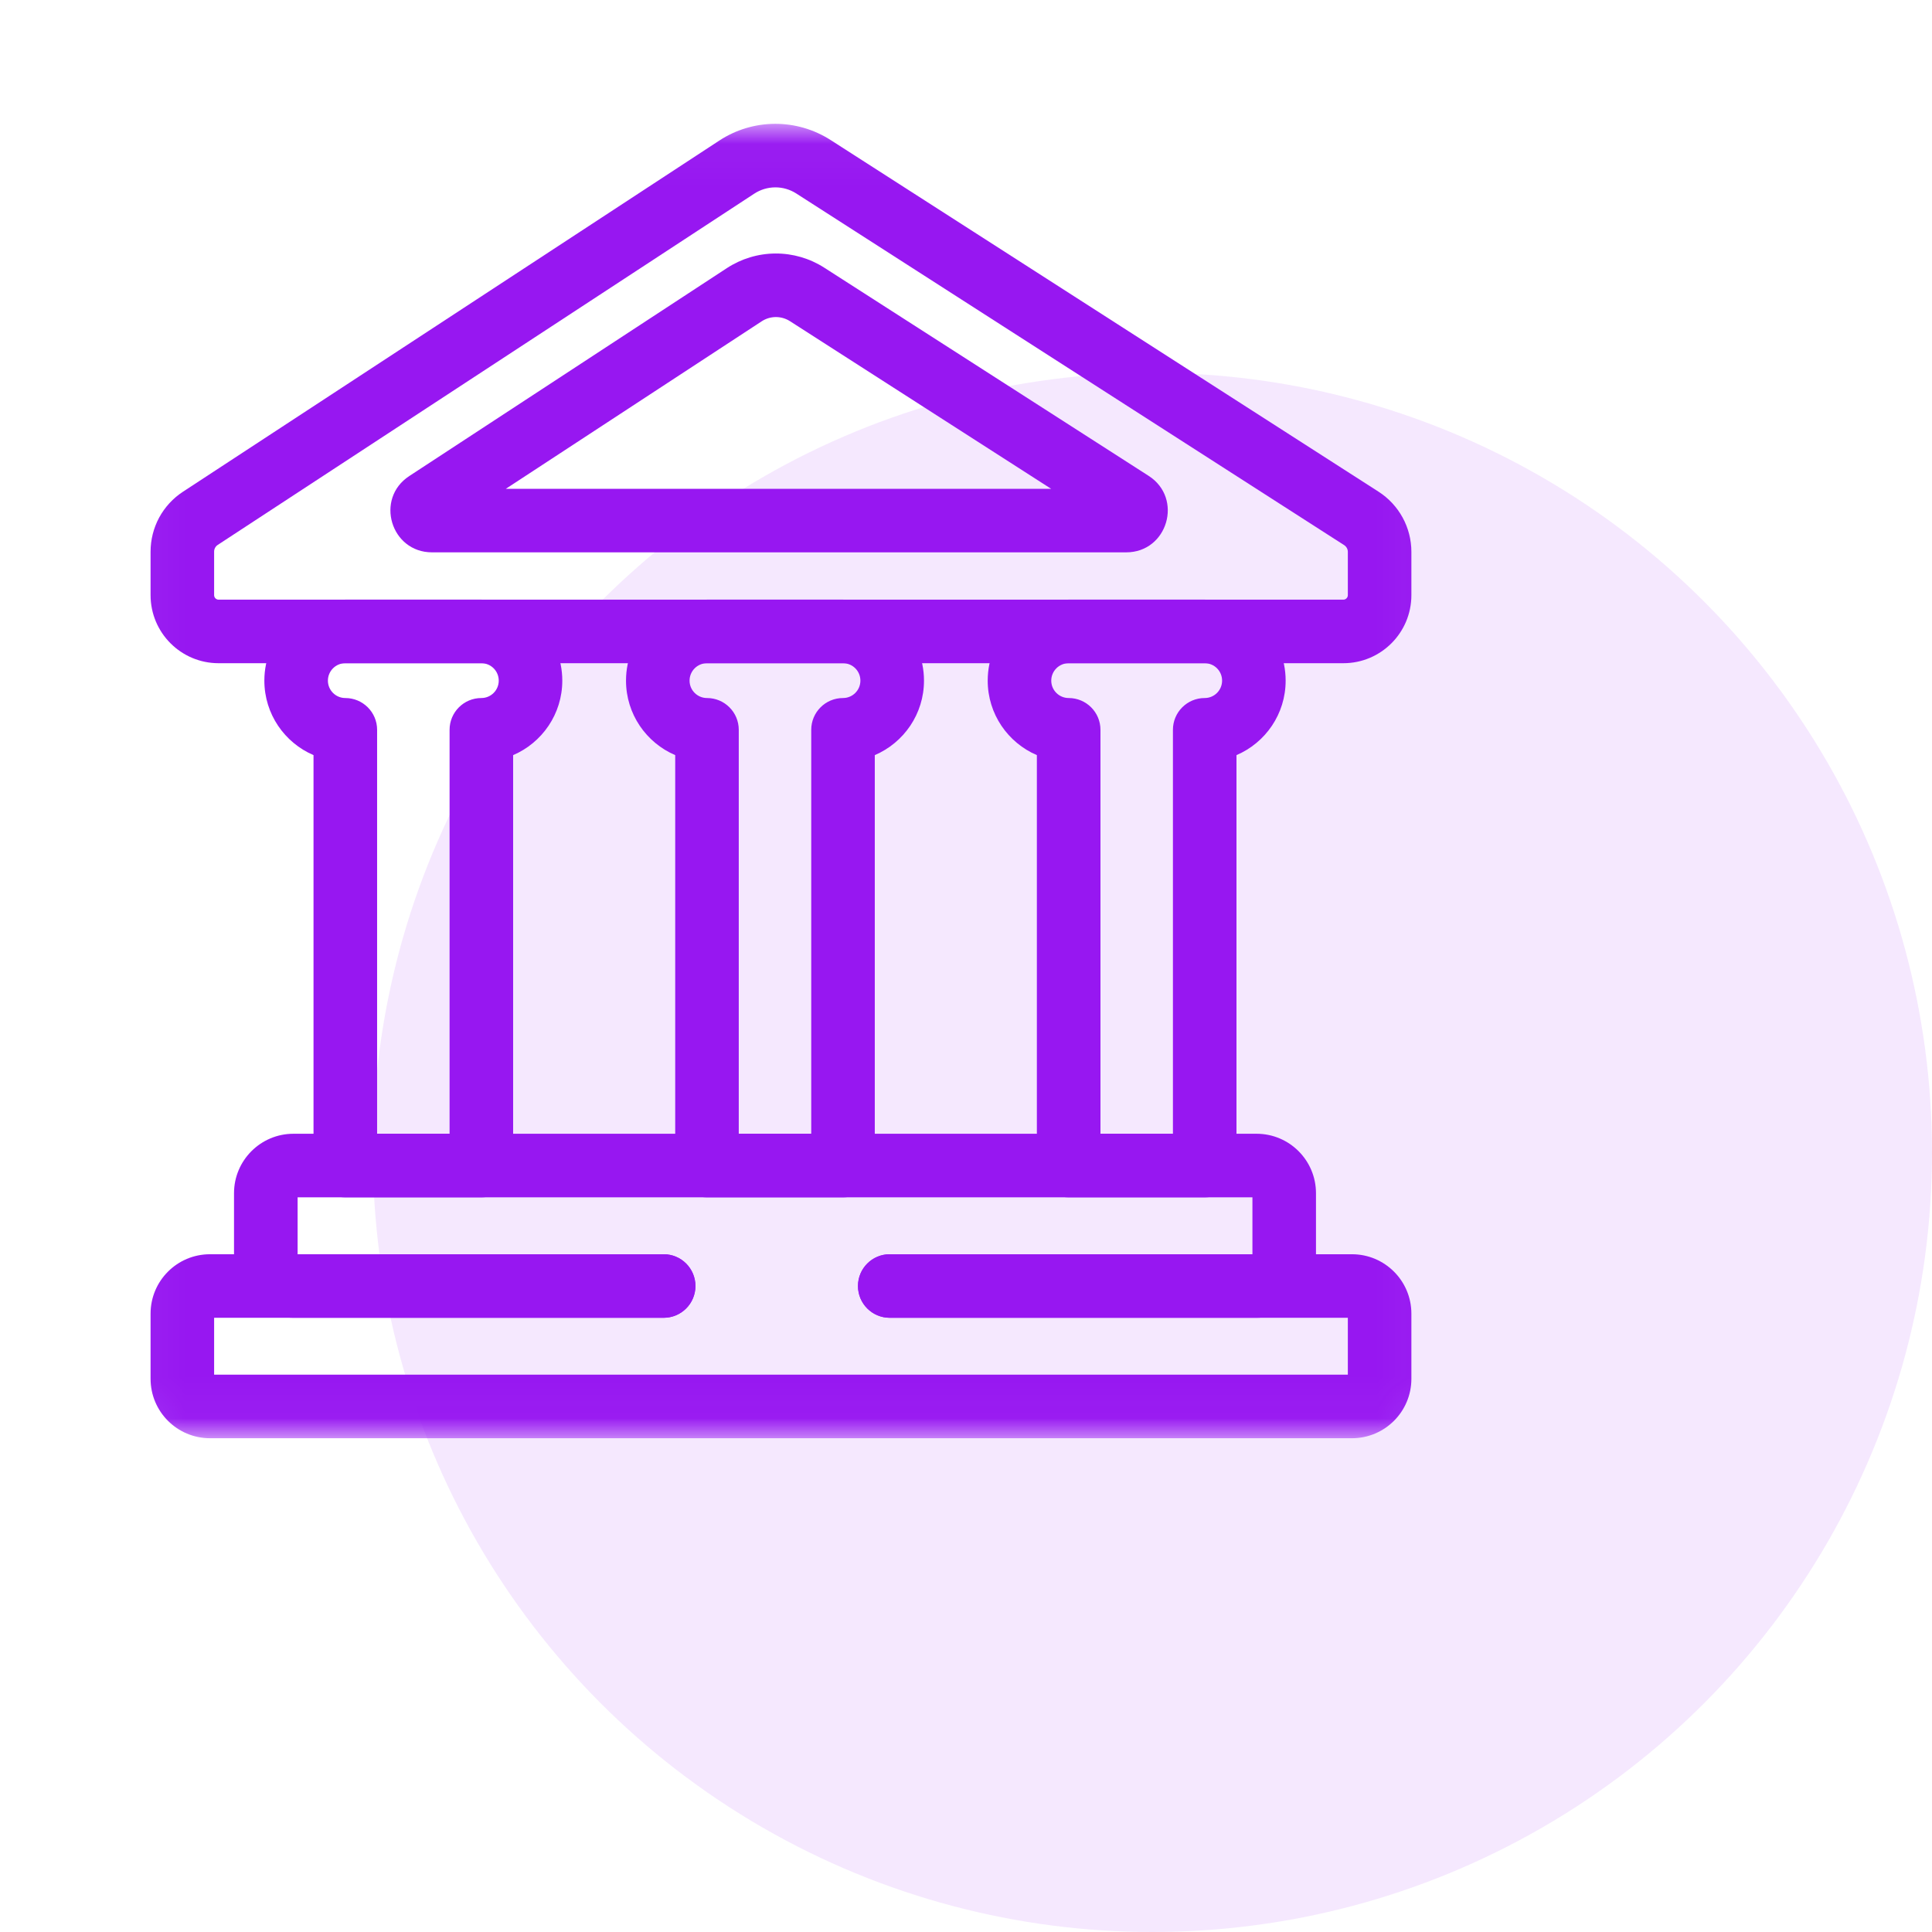 <svg width="47" height="47" viewBox="0 0 47 47" fill="none" xmlns="http://www.w3.org/2000/svg">
<circle opacity="0.1" cx="28.035" cy="28.035" r="18.965" fill="#9717F1"/>
<mask id="mask0_259_993" style="mask-type:luminance" maskUnits="userSpaceOnUse" x="3" y="3" width="32" height="32">
<path d="M3.167 3.167H34.833V34.833H3.167V3.167Z" fill="white"/>
<path fill-rule="evenodd" clip-rule="evenodd" d="M34.833 3.167H3.167V34.833H34.833V3.167ZM33.287 33.287H4.713V4.713H33.287V33.287Z" fill="white"/>
</mask>
<g mask="url(#mask0_259_993)">
<path fill-rule="evenodd" clip-rule="evenodd" d="M5.318 14.588C5.258 14.588 5.209 14.539 5.209 14.478V13.419C5.209 13.419 5.209 13.419 5.209 13.419C5.209 13.387 5.217 13.355 5.232 13.327C5.248 13.298 5.27 13.274 5.297 13.256L18.348 4.712C18.348 4.712 18.348 4.712 18.348 4.712C18.5 4.612 18.677 4.559 18.859 4.558C19.04 4.557 19.218 4.609 19.371 4.707L32.699 13.261C32.755 13.297 32.789 13.359 32.789 13.425V14.478C32.789 14.539 32.74 14.588 32.679 14.588H5.318ZM3.663 14.478C3.663 15.393 4.404 16.134 5.318 16.134H32.679C33.594 16.134 34.335 15.393 34.335 14.478V13.425C34.335 12.832 34.033 12.28 33.534 11.96L20.206 3.406C19.802 3.147 19.331 3.01 18.852 3.012C18.372 3.014 17.902 3.155 17.501 3.418L17.501 3.418L4.45 11.963C4.45 11.963 4.45 11.963 4.45 11.963C4.208 12.121 4.01 12.337 3.872 12.591C3.735 12.846 3.663 13.13 3.663 13.419V14.478Z" fill="#9717F1"/>
<path fill-rule="evenodd" clip-rule="evenodd" d="M9.956 11.581C9.116 12.131 9.506 13.437 10.51 13.437H27.397C28.406 13.437 28.791 12.121 27.943 11.576L27.943 11.576L20.052 6.512L20.052 6.512C19.698 6.285 19.286 6.165 18.866 6.167C18.445 6.169 18.034 6.293 17.682 6.523L9.956 11.581ZM12.306 11.891L18.529 7.817C18.529 7.817 18.529 7.817 18.529 7.817C18.631 7.75 18.75 7.714 18.873 7.713C18.995 7.713 19.114 7.747 19.217 7.813C19.217 7.813 19.217 7.813 19.217 7.813L25.571 11.891H12.306Z" fill="#9717F1"/>
<path fill-rule="evenodd" clip-rule="evenodd" d="M7.627 28.355C7.627 28.782 7.973 29.128 8.4 29.128H11.71C12.137 29.128 12.483 28.782 12.483 28.355V18.37C13.186 18.069 13.679 17.371 13.679 16.558C13.679 15.47 12.797 14.588 11.71 14.588H8.4C7.313 14.588 6.431 15.47 6.431 16.558C6.431 17.371 6.924 18.069 7.627 18.37V28.355ZM9.174 27.582V17.754C9.174 17.327 8.827 16.981 8.4 16.981C8.167 16.981 7.977 16.791 7.977 16.558C7.977 16.324 8.167 16.134 8.4 16.134H11.71C11.944 16.134 12.133 16.324 12.133 16.558C12.133 16.791 11.944 16.981 11.71 16.981C11.283 16.981 10.937 17.327 10.937 17.754V27.582H9.174Z" fill="#9717F1"/>
<path fill-rule="evenodd" clip-rule="evenodd" d="M16.426 28.355C16.426 28.782 16.772 29.128 17.199 29.128H20.508C20.935 29.128 21.281 28.782 21.281 28.355V18.37C21.985 18.069 22.478 17.371 22.478 16.558C22.478 15.47 21.596 14.588 20.508 14.588H17.199C16.111 14.588 15.229 15.47 15.229 16.558C15.229 17.371 15.722 18.069 16.426 18.37V28.355ZM17.972 27.582V17.754C17.972 17.327 17.626 16.981 17.199 16.981C16.965 16.981 16.775 16.791 16.775 16.558C16.775 16.324 16.965 16.134 17.199 16.134H20.508C20.742 16.134 20.931 16.323 20.931 16.558C20.931 16.791 20.742 16.981 20.508 16.981C20.081 16.981 19.735 17.327 19.735 17.754V27.582H17.972Z" fill="#9717F1"/>
<path fill-rule="evenodd" clip-rule="evenodd" d="M25.224 28.355C25.224 28.782 25.571 29.128 25.998 29.128H29.307C29.734 29.128 30.08 28.782 30.08 28.355V18.37C30.784 18.069 31.276 17.371 31.276 16.558C31.276 15.47 30.395 14.588 29.307 14.588H25.998C24.91 14.588 24.028 15.47 24.028 16.558C24.028 17.371 24.521 18.069 25.224 18.37V28.355ZM26.771 27.582V17.754C26.771 17.327 26.425 16.981 25.998 16.981C25.764 16.981 25.574 16.791 25.574 16.558C25.574 16.324 25.764 16.134 25.998 16.134H29.307C29.541 16.134 29.73 16.323 29.73 16.558C29.73 16.791 29.541 16.981 29.307 16.981C28.88 16.981 28.534 17.327 28.534 17.754V27.582H26.771Z" fill="#9717F1"/>
<path fill-rule="evenodd" clip-rule="evenodd" d="M7.24 30.512H16.145C16.572 30.512 16.918 30.858 16.918 31.285C16.918 31.712 16.572 32.058 16.145 32.058H7.139C6.341 32.058 5.693 31.411 5.693 30.612V29.027C5.693 28.229 6.341 27.581 7.139 27.581H30.568C31.367 27.581 32.014 28.229 32.014 29.027V30.612C32.014 31.411 31.367 32.058 30.568 32.058H21.645C21.218 32.058 20.872 31.712 20.872 31.285C20.872 30.858 21.218 30.512 21.645 30.512H30.468V29.128H7.24V30.512Z" fill="#9717F1"/>
<path fill-rule="evenodd" clip-rule="evenodd" d="M5.209 33.442V32.058H16.145C16.572 32.058 16.918 31.712 16.918 31.285C16.918 30.858 16.572 30.512 16.145 30.512H5.108C4.31 30.512 3.663 31.159 3.663 31.957V33.542C3.663 34.341 4.31 34.988 5.108 34.988H32.889C33.688 34.988 34.335 34.341 34.335 33.542V31.957C34.335 31.159 33.688 30.512 32.889 30.512H21.645C21.218 30.512 20.872 30.858 20.872 31.285C20.872 31.712 21.218 32.058 21.645 32.058H32.789V33.442H5.209Z" fill="#9717F1"/>
</g>
</svg>
